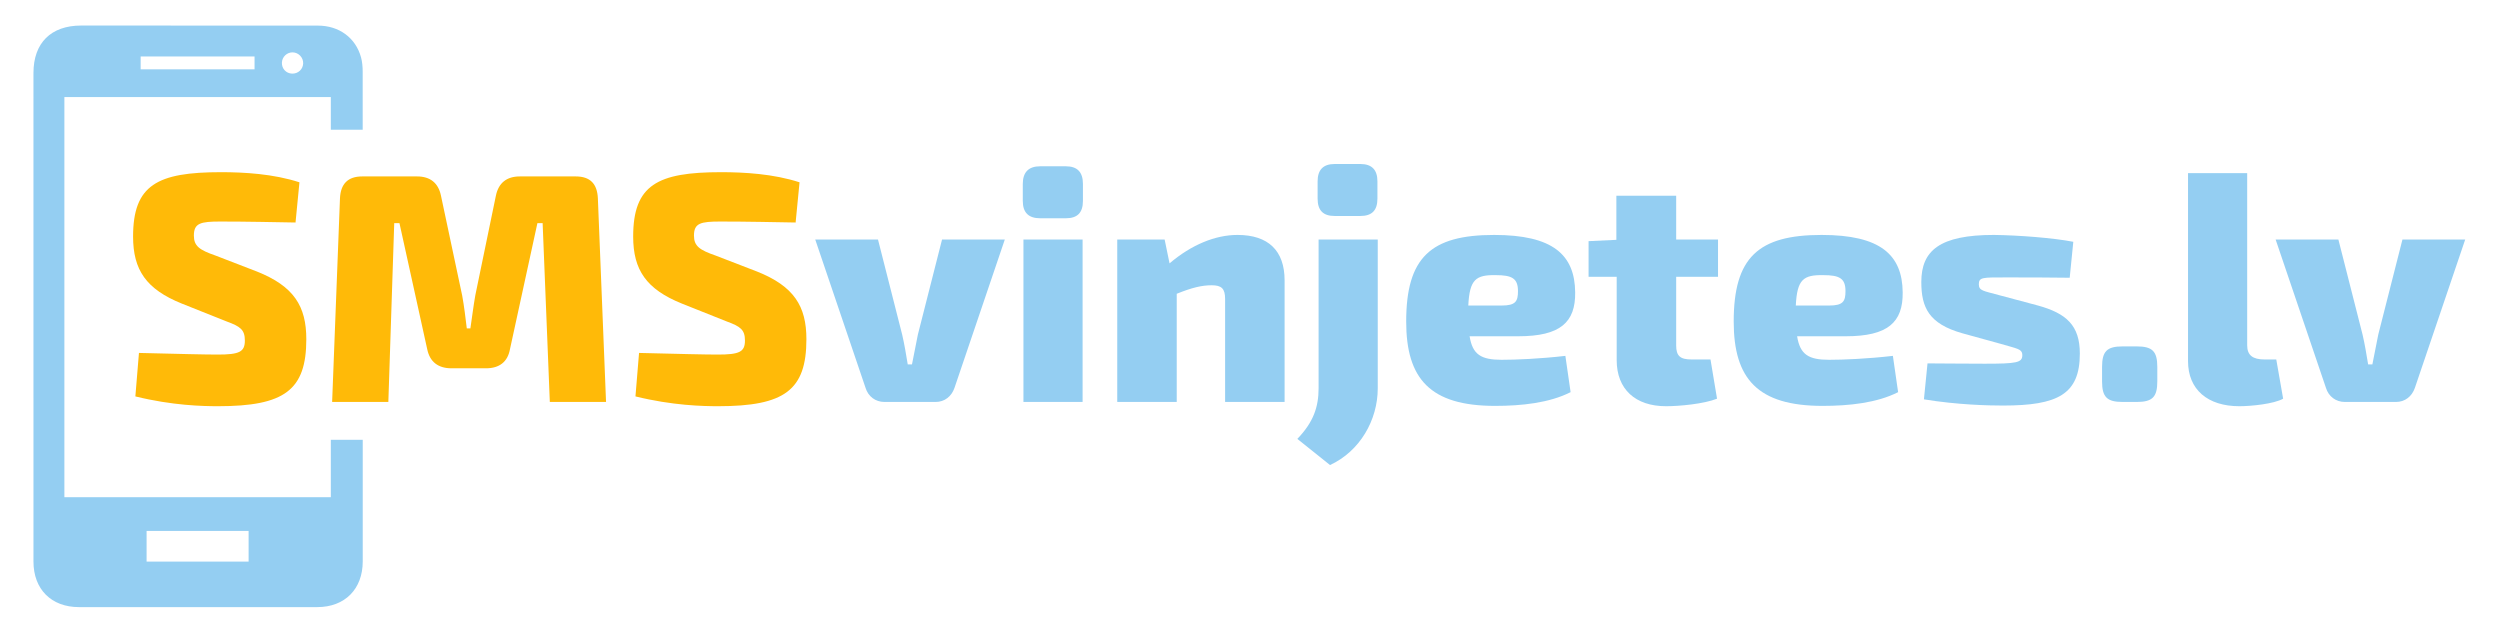 <?xml version="1.0" encoding="utf-8"?>
<!-- Generator: Adobe Illustrator 16.0.0, SVG Export Plug-In . SVG Version: 6.00 Build 0)  -->
<!DOCTYPE svg PUBLIC "-//W3C//DTD SVG 1.1//EN" "http://www.w3.org/Graphics/SVG/1.1/DTD/svg11.dtd">
<svg version="1.1" id="Layer_1" xmlns="http://www.w3.org/2000/svg" xmlns:xlink="http://www.w3.org/1999/xlink" x="0px" y="0px"
	 width="2524px" height="640px" viewBox="0 0 2524 640" enable-background="new 0 0 2524 640" xml:space="preserve">
<g>
	<path fill="#FFBA08" d="M183.525,306.488c-35.97-14.52-49.17-33.99-49.17-67.65c0-52.141,24.42-65.01,88.771-65.01
		c23.101,0,52.801,1.649,79.2,10.229l-3.96,40.591c-19.47-0.33-49.5-0.99-75.899-0.99c-20.131,0-26.73,1.649-26.73,14.189
		c0,10.561,5.609,14.521,21.779,20.131l41.911,16.17c37.29,14.85,49.83,34.98,49.83,68.311c0,51.481-22.11,67.65-89.101,67.65
		c-15.18,0-46.2-0.66-83.49-9.9l3.63-43.891c40.59,0.99,66,1.65,79.53,1.65c21.78,0,27.39-2.641,27.39-14.189
		c0-10.891-4.62-14.191-18.149-19.141L183.525,306.488z"/>
	<path fill="#FFBA08" d="M581.172,178.117c14.851,0,21.78,7.59,22.44,22.11l8.25,205.591h-56.761l-7.26-180.511h-5.28
		l-27.72,127.383c-2.311,12.538-10.561,19.138-24.091,19.138h-34.979c-13.53,0-21.78-6.6-24.42-19.138l-28.051-127.383h-5.28
		l-5.939,180.511H335.32l7.92-205.591c0.66-14.521,7.921-22.11,22.44-22.11h55.44c13.2,0,21.45,6.601,24.09,19.471l21.45,100.98
		c1.98,10.891,3.3,22.109,4.62,33h3.63c1.65-10.891,2.971-22.109,4.95-33.33l20.79-100.65c2.64-12.87,10.891-19.471,24.09-19.471
		H581.172z"/>
	<path fill="#FFBA08" d="M688.421,306.488c-35.971-14.52-49.171-33.99-49.171-67.65c0-52.141,24.42-65.01,88.771-65.01
		c23.101,0,52.801,1.649,79.2,10.229l-3.96,40.591c-19.47-0.33-49.5-0.99-75.9-0.99c-20.13,0-26.729,1.649-26.729,14.189
		c0,10.561,5.609,14.521,21.78,20.131l41.91,16.17c37.29,14.85,49.83,34.98,49.83,68.311c0,51.481-22.11,67.65-89.101,67.65
		c-15.181,0-46.2-0.66-83.49-9.9l3.63-43.891c40.59,0.99,66,1.65,79.53,1.65c21.78,0,27.39-2.641,27.39-14.189
		c0-10.891-4.619-14.191-18.149-19.141L688.421,306.488z"/>
</g>
<g>
	<g>
		<path fill="#94CEF2" d="M963.638,391.629c-2.971,8.58-9.9,14.189-19.141,14.189h-51.48c-9.24,0-16.5-5.609-19.14-14.189
			l-50.82-149.82h63.36l24.42,96.029c2.311,9.9,3.96,20.131,5.61,30.031h4.29c1.979-9.9,3.96-20.131,5.939-30.031l24.421-96.029
			h63.36L963.638,391.629z"/>
		<path fill="#94CEF2" d="M1076.167,167.888c11.55,0,17.159,5.94,17.159,17.819v17.16c0,11.881-5.609,17.49-17.159,17.49h-26.07
			c-11.551,0-17.49-5.609-17.49-17.49v-17.16c0-11.879,5.939-17.819,17.49-17.819H1076.167z M1033.267,405.818v-164.01h59.73v164.01
			H1033.267z"/>
		<path fill="#94CEF2" d="M1180.772,265.898c22.109-18.811,46.2-28.71,68.64-28.71c31.021,0,47.521,15.839,47.521,45.87v122.76
			h-60.061V301.869c0-10.561-3.63-13.861-13.53-13.861c-9.899,0-19.8,2.311-35.31,8.58v109.23h-60.061v-164.01h47.851
			L1180.772,265.898z"/>
		<path fill="#94CEF2" d="M1390.979,391.959c0,32.34-18.149,63.689-48.18,77.551l-33-26.4c16.17-16.83,21.45-32.01,21.45-51.15
			v-150.15h59.729V391.959z M1373.49,165.578c11.55,0,17.16,5.939,17.16,17.489v17.49c0,11.881-5.61,17.49-17.16,17.49h-26.07
			c-11.55,0-17.16-5.609-17.16-17.49v-17.49c0-11.55,5.61-17.489,17.16-17.489H1373.49z"/>
		<path fill="#94CEF2" d="M1483.707,339.488c2.971,18.48,11.551,23.76,32.341,23.76c14.189,0,38.61-0.99,64.35-3.959l5.28,36.629
			c-21.45,10.891-49.5,13.861-76.23,13.861c-65.67,0-89.761-27.391-89.761-85.141c0-64.68,24.751-87.45,88.771-87.45
			c59.071,0,81.511,19.8,81.841,58.079c0.33,30.031-14.85,44.221-57.42,44.221H1483.707z M1516.048,308.469
			c14.189,0,16.5-4.291,16.5-14.521c0-12.869-5.94-16.169-22.44-16.169c-20.13-0.33-26.4,4.29-27.72,30.69H1516.048z"/>
		<path fill="#94CEF2" d="M1692.264,348.729c0,10.561,3.96,14.189,15.51,14.189h19.141l6.6,39.602
			c-13.2,5.279-37.95,7.59-51.48,7.59c-31.02,0-49.83-17.16-49.83-46.531v-84.15h-28.38v-35.969l28.05-1.32v-44.551h60.391v44.221
			h42.24v37.619h-42.24V348.729z"/>
		<path fill="#94CEF2" d="M1814.361,339.488c2.971,18.48,11.551,23.76,32.341,23.76c14.189,0,38.61-0.99,64.35-3.959l5.28,36.629
			c-21.45,10.891-49.5,13.861-76.23,13.861c-65.67,0-89.761-27.391-89.761-85.141c0-64.68,24.751-87.45,88.771-87.45
			c59.071,0,81.511,19.8,81.841,58.079c0.33,30.031-14.85,44.221-57.42,44.221H1814.361z M1846.702,308.469
			c14.189,0,16.5-4.291,16.5-14.521c0-12.869-5.94-16.169-22.44-16.169c-20.13-0.33-26.4,4.29-27.72,30.69H1846.702z"/>
		<path fill="#94CEF2" d="M1981.338,336.518c-33.99-9.568-41.58-26.068-41.58-51.809c0-31.682,18.479-47.521,73.26-47.521
			c25.08,0.329,59.73,2.97,80.19,6.93l-3.63,36.3c-21.78-0.33-43.89-0.33-64.021-0.33c-23.76,0-27.72-0.33-27.72,6.93
			c0,6.602,4.62,6.602,20.13,10.891l39.601,10.561c28.71,7.92,42.24,20.129,42.24,48.51c0,41.25-22.44,52.471-77.551,52.471
			c-14.19,0-45.87-0.66-79.86-6.27l3.63-36.301c9.9,0,34.98,0.33,57.751,0.33c32.01,0,37.95-0.99,37.95-8.58
			c0-6.6-5.61-6.6-22.11-11.551L1981.338,336.518z"/>
		<path fill="#94CEF2" d="M2157.223,349.719c15.841,0,20.791,4.949,20.791,20.789v14.521c0,15.84-4.95,20.789-20.791,20.789h-14.189
			c-15.84,0-20.79-4.949-20.79-20.789v-14.521c0-15.84,4.95-20.789,20.79-20.789H2157.223z"/>
		<path fill="#94CEF2" d="M2268.761,348.729c0,9.9,5.609,14.189,17.49,14.189h11.88l6.93,39.602c-9.24,5.279-32.34,7.59-44.22,7.59
			c-32.011,0-51.811-16.83-51.811-45.541V174.817h59.73V348.729z"/>
		<path fill="#94CEF2" d="M2438.053,391.629c-2.971,8.58-9.9,14.189-19.141,14.189h-51.48c-9.24,0-16.5-5.609-19.14-14.189
			l-50.82-149.82h63.36l24.42,96.029c2.311,9.9,3.96,20.131,5.61,30.031h4.29c1.979-9.9,3.96-20.131,5.939-30.031l24.421-96.029
			h63.36L2438.053,391.629z"/>
	</g>
	<path fill-rule="evenodd" clip-rule="evenodd" fill="#94CEF2" d="M334,444c0,20,0,38,0,58c-89,0-179,0-269,0c0-134,0-268,0-404
		c90,0,180,0,269,0c0,12,0,22,0,33h32.176c-0.006-20-0.005-39.287-0.016-58.734c-0.002-4.727-0.418-9.813-1.661-14.348
		c-5.419-19.773-22.136-32.053-43.608-32.065c-79.654-0.041-159.308-0.066-238.963-0.064c-30.471,0-48.147,17.548-48.148,47.852
		c-0.005,81.756-0.003,163.499-0.003,245.254c0,82.712-0.021,165.417,0.012,248.128C33.8,594.91,51.8,612.93,79.661,612.941
		c80.227,0.035,160.455,0.032,240.682-0.001c27.837-0.014,45.869-18.231,45.873-46.118c0.007-40.885,0.005-80.822,0.007-122.822H334
		z M295.441,52.867c5.92,0.08,10.812,5.168,10.64,11.066c-0.174,6.017-5.108,10.592-11.201,10.39
		c-6.077-0.201-10.549-5.089-10.265-11.225C284.88,57.354,289.707,52.793,295.441,52.867z M142,57c38,0,75,0,115,0c0,5,0,8,0,13
		c-37,0-76,0-115,0C142,65,142,62,142,57z M251,567c-35,0-68,0-103,0c0-11,0-20,0-31c35,0,68,0,103,0C251,547,251,556,251,567z"/>
</g>
</svg>
